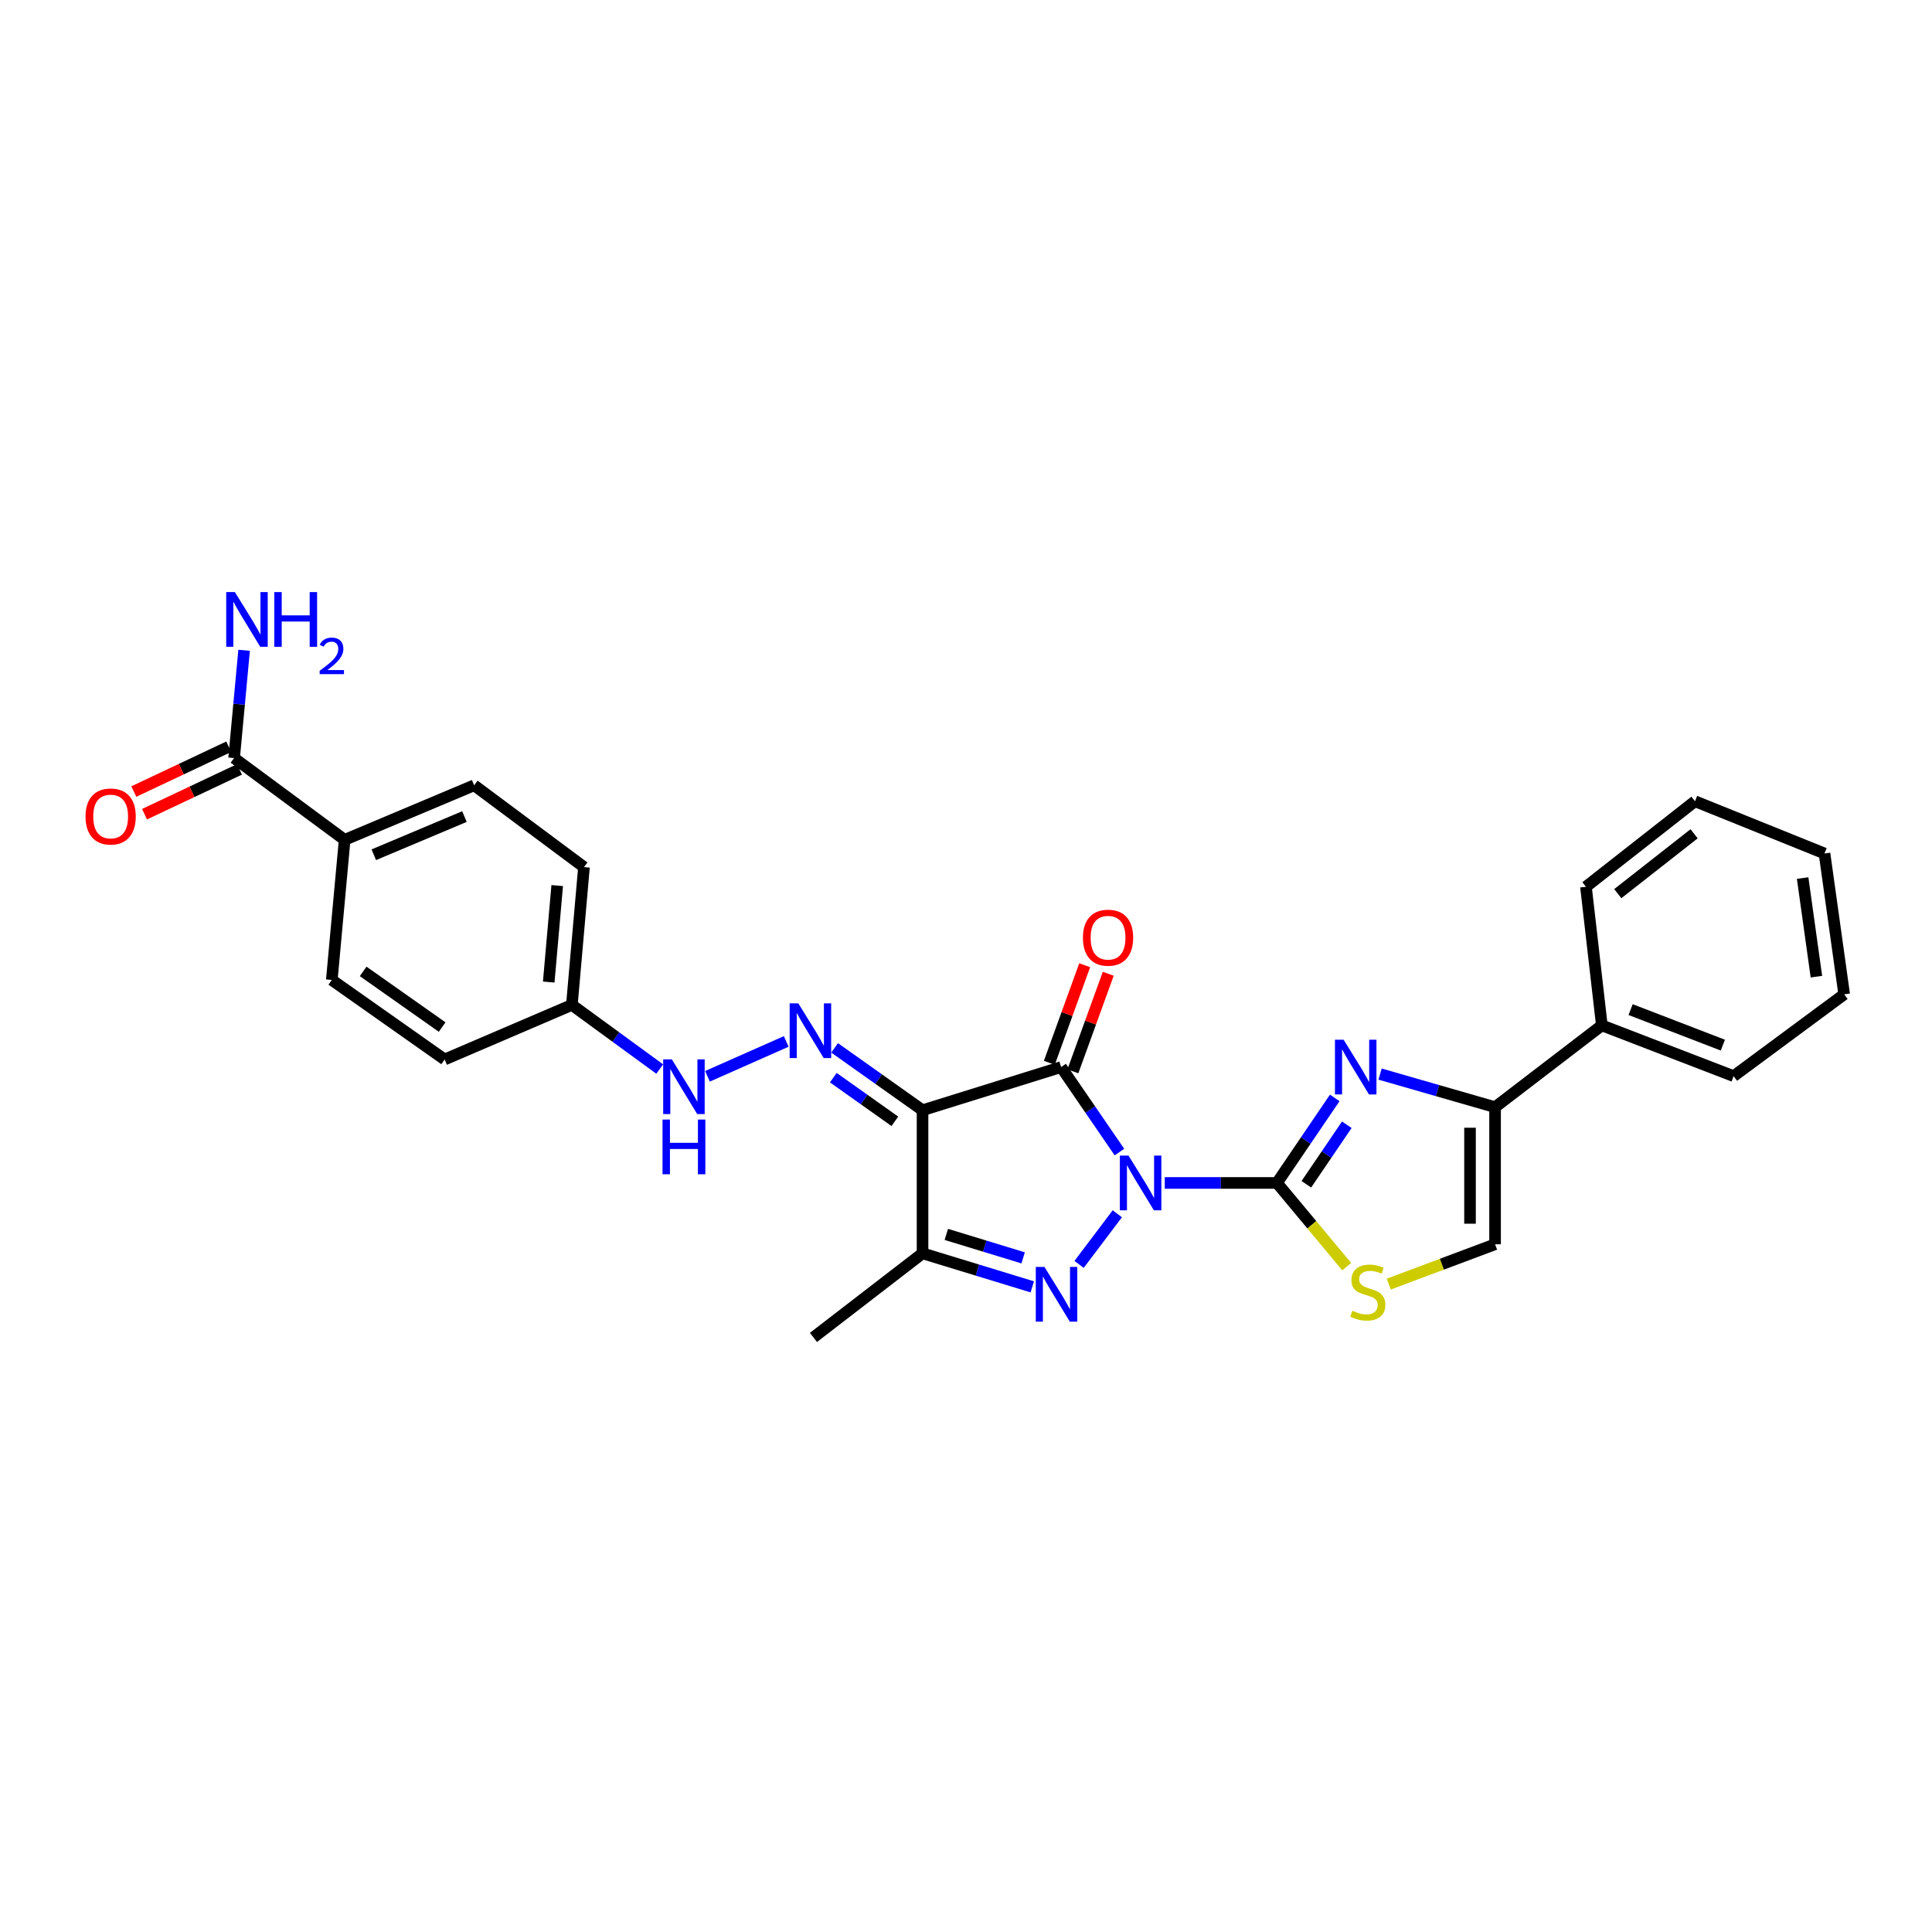 <?xml version='1.0' encoding='iso-8859-1'?>
<svg version='1.1' baseProfile='full'
              xmlns='http://www.w3.org/2000/svg'
                      xmlns:rdkit='http://www.rdkit.org/xml'
                      xmlns:xlink='http://www.w3.org/1999/xlink'
                  xml:space='preserve'
width='1000px' height='1000px' viewBox='0 0 1000 1000'>
<!-- END OF HEADER -->
<rect style='opacity:1.0;fill:#FFFFFF;stroke:none' width='1000' height='1000' x='0' y='0'> </rect>
<path class='bond-0' d='M 579.415,596.309 L 564.322,574.308' style='fill:none;fill-rule:evenodd;stroke:#0000FF;stroke-width:6px;stroke-linecap:butt;stroke-linejoin:miter;stroke-opacity:1' />
<path class='bond-0' d='M 564.322,574.308 L 549.23,552.308' style='fill:none;fill-rule:evenodd;stroke:#000000;stroke-width:6px;stroke-linecap:butt;stroke-linejoin:miter;stroke-opacity:1' />
<path class='bond-1' d='M 602.881,612.287 L 631.917,612.287' style='fill:none;fill-rule:evenodd;stroke:#0000FF;stroke-width:6px;stroke-linecap:butt;stroke-linejoin:miter;stroke-opacity:1' />
<path class='bond-1' d='M 631.917,612.287 L 660.953,612.287' style='fill:none;fill-rule:evenodd;stroke:#000000;stroke-width:6px;stroke-linecap:butt;stroke-linejoin:miter;stroke-opacity:1' />
<path class='bond-2' d='M 578.319,628.252 L 558.539,654.445' style='fill:none;fill-rule:evenodd;stroke:#0000FF;stroke-width:6px;stroke-linecap:butt;stroke-linejoin:miter;stroke-opacity:1' />
<path class='bond-3' d='M 549.23,552.308 L 477.507,574.657' style='fill:none;fill-rule:evenodd;stroke:#000000;stroke-width:6px;stroke-linecap:butt;stroke-linejoin:miter;stroke-opacity:1' />
<path class='bond-11' d='M 555.326,554.517 L 564.476,529.268' style='fill:none;fill-rule:evenodd;stroke:#000000;stroke-width:6px;stroke-linecap:butt;stroke-linejoin:miter;stroke-opacity:1' />
<path class='bond-11' d='M 564.476,529.268 L 573.626,504.02' style='fill:none;fill-rule:evenodd;stroke:#FF0000;stroke-width:6px;stroke-linecap:butt;stroke-linejoin:miter;stroke-opacity:1' />
<path class='bond-11' d='M 543.134,550.098 L 552.283,524.85' style='fill:none;fill-rule:evenodd;stroke:#000000;stroke-width:6px;stroke-linecap:butt;stroke-linejoin:miter;stroke-opacity:1' />
<path class='bond-11' d='M 552.283,524.85 L 561.433,499.601' style='fill:none;fill-rule:evenodd;stroke:#FF0000;stroke-width:6px;stroke-linecap:butt;stroke-linejoin:miter;stroke-opacity:1' />
<path class='bond-4' d='M 660.953,612.287 L 675.905,590.284' style='fill:none;fill-rule:evenodd;stroke:#000000;stroke-width:6px;stroke-linecap:butt;stroke-linejoin:miter;stroke-opacity:1' />
<path class='bond-4' d='M 675.905,590.284 L 690.857,568.281' style='fill:none;fill-rule:evenodd;stroke:#0000FF;stroke-width:6px;stroke-linecap:butt;stroke-linejoin:miter;stroke-opacity:1' />
<path class='bond-4' d='M 676.165,612.975 L 686.631,597.573' style='fill:none;fill-rule:evenodd;stroke:#000000;stroke-width:6px;stroke-linecap:butt;stroke-linejoin:miter;stroke-opacity:1' />
<path class='bond-4' d='M 686.631,597.573 L 697.098,582.17' style='fill:none;fill-rule:evenodd;stroke:#0000FF;stroke-width:6px;stroke-linecap:butt;stroke-linejoin:miter;stroke-opacity:1' />
<path class='bond-7' d='M 660.953,612.287 L 679.008,633.951' style='fill:none;fill-rule:evenodd;stroke:#000000;stroke-width:6px;stroke-linecap:butt;stroke-linejoin:miter;stroke-opacity:1' />
<path class='bond-7' d='M 679.008,633.951 L 697.062,655.615' style='fill:none;fill-rule:evenodd;stroke:#CCCC00;stroke-width:6px;stroke-linecap:butt;stroke-linejoin:miter;stroke-opacity:1' />
<path class='bond-5' d='M 534.307,666.075 L 505.907,657.398' style='fill:none;fill-rule:evenodd;stroke:#0000FF;stroke-width:6px;stroke-linecap:butt;stroke-linejoin:miter;stroke-opacity:1' />
<path class='bond-5' d='M 505.907,657.398 L 477.507,648.721' style='fill:none;fill-rule:evenodd;stroke:#000000;stroke-width:6px;stroke-linecap:butt;stroke-linejoin:miter;stroke-opacity:1' />
<path class='bond-5' d='M 529.576,651.069 L 509.696,644.995' style='fill:none;fill-rule:evenodd;stroke:#0000FF;stroke-width:6px;stroke-linecap:butt;stroke-linejoin:miter;stroke-opacity:1' />
<path class='bond-5' d='M 509.696,644.995 L 489.816,638.922' style='fill:none;fill-rule:evenodd;stroke:#000000;stroke-width:6px;stroke-linecap:butt;stroke-linejoin:miter;stroke-opacity:1' />
<path class='bond-6' d='M 477.507,574.657 L 454.75,558.516' style='fill:none;fill-rule:evenodd;stroke:#000000;stroke-width:6px;stroke-linecap:butt;stroke-linejoin:miter;stroke-opacity:1' />
<path class='bond-6' d='M 454.75,558.516 L 431.992,542.375' style='fill:none;fill-rule:evenodd;stroke:#0000FF;stroke-width:6px;stroke-linecap:butt;stroke-linejoin:miter;stroke-opacity:1' />
<path class='bond-6' d='M 463.177,580.392 L 447.247,569.094' style='fill:none;fill-rule:evenodd;stroke:#000000;stroke-width:6px;stroke-linecap:butt;stroke-linejoin:miter;stroke-opacity:1' />
<path class='bond-6' d='M 447.247,569.094 L 431.317,557.795' style='fill:none;fill-rule:evenodd;stroke:#0000FF;stroke-width:6px;stroke-linecap:butt;stroke-linejoin:miter;stroke-opacity:1' />
<path class='bond-28' d='M 477.507,574.657 L 477.507,648.721' style='fill:none;fill-rule:evenodd;stroke:#000000;stroke-width:6px;stroke-linecap:butt;stroke-linejoin:miter;stroke-opacity:1' />
<path class='bond-8' d='M 714.327,555.939 L 744.086,564.506' style='fill:none;fill-rule:evenodd;stroke:#0000FF;stroke-width:6px;stroke-linecap:butt;stroke-linejoin:miter;stroke-opacity:1' />
<path class='bond-8' d='M 744.086,564.506 L 773.844,573.072' style='fill:none;fill-rule:evenodd;stroke:#000000;stroke-width:6px;stroke-linecap:butt;stroke-linejoin:miter;stroke-opacity:1' />
<path class='bond-20' d='M 477.507,648.721 L 421.044,692.245' style='fill:none;fill-rule:evenodd;stroke:#000000;stroke-width:6px;stroke-linecap:butt;stroke-linejoin:miter;stroke-opacity:1' />
<path class='bond-12' d='M 406.943,539.045 L 366.191,557.091' style='fill:none;fill-rule:evenodd;stroke:#0000FF;stroke-width:6px;stroke-linecap:butt;stroke-linejoin:miter;stroke-opacity:1' />
<path class='bond-9' d='M 718.817,664.652 L 746.331,654.342' style='fill:none;fill-rule:evenodd;stroke:#CCCC00;stroke-width:6px;stroke-linecap:butt;stroke-linejoin:miter;stroke-opacity:1' />
<path class='bond-9' d='M 746.331,654.342 L 773.844,644.031' style='fill:none;fill-rule:evenodd;stroke:#000000;stroke-width:6px;stroke-linecap:butt;stroke-linejoin:miter;stroke-opacity:1' />
<path class='bond-14' d='M 773.844,573.072 L 829.111,530.73' style='fill:none;fill-rule:evenodd;stroke:#000000;stroke-width:6px;stroke-linecap:butt;stroke-linejoin:miter;stroke-opacity:1' />
<path class='bond-29' d='M 773.844,573.072 L 773.844,644.031' style='fill:none;fill-rule:evenodd;stroke:#000000;stroke-width:6px;stroke-linecap:butt;stroke-linejoin:miter;stroke-opacity:1' />
<path class='bond-29' d='M 760.876,583.716 L 760.876,633.387' style='fill:none;fill-rule:evenodd;stroke:#000000;stroke-width:6px;stroke-linecap:butt;stroke-linejoin:miter;stroke-opacity:1' />
<path class='bond-10' d='M 121.169,392.37 L 178.389,434.698' style='fill:none;fill-rule:evenodd;stroke:#000000;stroke-width:6px;stroke-linecap:butt;stroke-linejoin:miter;stroke-opacity:1' />
<path class='bond-15' d='M 118.401,386.507 L 93.835,398.104' style='fill:none;fill-rule:evenodd;stroke:#000000;stroke-width:6px;stroke-linecap:butt;stroke-linejoin:miter;stroke-opacity:1' />
<path class='bond-15' d='M 93.835,398.104 L 69.269,409.702' style='fill:none;fill-rule:evenodd;stroke:#FF0000;stroke-width:6px;stroke-linecap:butt;stroke-linejoin:miter;stroke-opacity:1' />
<path class='bond-15' d='M 123.938,398.234 L 99.371,409.831' style='fill:none;fill-rule:evenodd;stroke:#000000;stroke-width:6px;stroke-linecap:butt;stroke-linejoin:miter;stroke-opacity:1' />
<path class='bond-15' d='M 99.371,409.831 L 74.805,421.429' style='fill:none;fill-rule:evenodd;stroke:#FF0000;stroke-width:6px;stroke-linecap:butt;stroke-linejoin:miter;stroke-opacity:1' />
<path class='bond-18' d='M 121.169,392.37 L 123.76,364.479' style='fill:none;fill-rule:evenodd;stroke:#000000;stroke-width:6px;stroke-linecap:butt;stroke-linejoin:miter;stroke-opacity:1' />
<path class='bond-18' d='M 123.76,364.479 L 126.351,336.587' style='fill:none;fill-rule:evenodd;stroke:#0000FF;stroke-width:6px;stroke-linecap:butt;stroke-linejoin:miter;stroke-opacity:1' />
<path class='bond-19' d='M 341.469,553.337 L 318.734,536.742' style='fill:none;fill-rule:evenodd;stroke:#0000FF;stroke-width:6px;stroke-linecap:butt;stroke-linejoin:miter;stroke-opacity:1' />
<path class='bond-19' d='M 318.734,536.742 L 295.999,520.146' style='fill:none;fill-rule:evenodd;stroke:#000000;stroke-width:6px;stroke-linecap:butt;stroke-linejoin:miter;stroke-opacity:1' />
<path class='bond-13' d='M 178.389,434.698 L 245.415,406.47' style='fill:none;fill-rule:evenodd;stroke:#000000;stroke-width:6px;stroke-linecap:butt;stroke-linejoin:miter;stroke-opacity:1' />
<path class='bond-13' d='M 193.477,442.416 L 240.394,422.656' style='fill:none;fill-rule:evenodd;stroke:#000000;stroke-width:6px;stroke-linecap:butt;stroke-linejoin:miter;stroke-opacity:1' />
<path class='bond-31' d='M 178.389,434.698 L 171.739,507.221' style='fill:none;fill-rule:evenodd;stroke:#000000;stroke-width:6px;stroke-linecap:butt;stroke-linejoin:miter;stroke-opacity:1' />
<path class='bond-23' d='M 829.111,530.73 L 897.318,557.005' style='fill:none;fill-rule:evenodd;stroke:#000000;stroke-width:6px;stroke-linecap:butt;stroke-linejoin:miter;stroke-opacity:1' />
<path class='bond-23' d='M 844.004,522.569 L 891.749,540.962' style='fill:none;fill-rule:evenodd;stroke:#000000;stroke-width:6px;stroke-linecap:butt;stroke-linejoin:miter;stroke-opacity:1' />
<path class='bond-24' d='M 829.111,530.73 L 820.884,458.992' style='fill:none;fill-rule:evenodd;stroke:#000000;stroke-width:6px;stroke-linecap:butt;stroke-linejoin:miter;stroke-opacity:1' />
<path class='bond-16' d='M 171.739,507.221 L 230.148,548.381' style='fill:none;fill-rule:evenodd;stroke:#000000;stroke-width:6px;stroke-linecap:butt;stroke-linejoin:miter;stroke-opacity:1' />
<path class='bond-16' d='M 187.971,502.794 L 228.857,531.606' style='fill:none;fill-rule:evenodd;stroke:#000000;stroke-width:6px;stroke-linecap:butt;stroke-linejoin:miter;stroke-opacity:1' />
<path class='bond-17' d='M 245.415,406.47 L 302.267,448.812' style='fill:none;fill-rule:evenodd;stroke:#000000;stroke-width:6px;stroke-linecap:butt;stroke-linejoin:miter;stroke-opacity:1' />
<path class='bond-21' d='M 295.999,520.146 L 230.148,548.381' style='fill:none;fill-rule:evenodd;stroke:#000000;stroke-width:6px;stroke-linecap:butt;stroke-linejoin:miter;stroke-opacity:1' />
<path class='bond-22' d='M 295.999,520.146 L 302.267,448.812' style='fill:none;fill-rule:evenodd;stroke:#000000;stroke-width:6px;stroke-linecap:butt;stroke-linejoin:miter;stroke-opacity:1' />
<path class='bond-22' d='M 284.02,508.311 L 288.408,458.377' style='fill:none;fill-rule:evenodd;stroke:#000000;stroke-width:6px;stroke-linecap:butt;stroke-linejoin:miter;stroke-opacity:1' />
<path class='bond-26' d='M 897.318,557.005 L 954.545,514.663' style='fill:none;fill-rule:evenodd;stroke:#000000;stroke-width:6px;stroke-linecap:butt;stroke-linejoin:miter;stroke-opacity:1' />
<path class='bond-25' d='M 820.884,458.992 L 877.325,414.719' style='fill:none;fill-rule:evenodd;stroke:#000000;stroke-width:6px;stroke-linecap:butt;stroke-linejoin:miter;stroke-opacity:1' />
<path class='bond-25' d='M 837.354,462.555 L 876.863,431.564' style='fill:none;fill-rule:evenodd;stroke:#000000;stroke-width:6px;stroke-linecap:butt;stroke-linejoin:miter;stroke-opacity:1' />
<path class='bond-27' d='M 877.325,414.719 L 944.358,441.759' style='fill:none;fill-rule:evenodd;stroke:#000000;stroke-width:6px;stroke-linecap:butt;stroke-linejoin:miter;stroke-opacity:1' />
<path class='bond-30' d='M 954.545,514.663 L 944.358,441.759' style='fill:none;fill-rule:evenodd;stroke:#000000;stroke-width:6px;stroke-linecap:butt;stroke-linejoin:miter;stroke-opacity:1' />
<path class='bond-30' d='M 940.174,505.522 L 933.042,454.489' style='fill:none;fill-rule:evenodd;stroke:#000000;stroke-width:6px;stroke-linecap:butt;stroke-linejoin:miter;stroke-opacity:1' />
<path  class='atom-0' d='M 584.116 598.127
L 593.396 613.127
Q 594.316 614.607, 595.796 617.287
Q 597.276 619.967, 597.356 620.127
L 597.356 598.127
L 601.116 598.127
L 601.116 626.447
L 597.236 626.447
L 587.276 610.047
Q 586.116 608.127, 584.876 605.927
Q 583.676 603.727, 583.316 603.047
L 583.316 626.447
L 579.636 626.447
L 579.636 598.127
L 584.116 598.127
' fill='#0000FF'/>
<path  class='atom-3' d='M 540.6 655.75
L 549.88 670.75
Q 550.8 672.23, 552.28 674.91
Q 553.76 677.59, 553.84 677.75
L 553.84 655.75
L 557.6 655.75
L 557.6 684.07
L 553.72 684.07
L 543.76 667.67
Q 542.6 665.75, 541.36 663.55
Q 540.16 661.35, 539.8 660.67
L 539.8 684.07
L 536.12 684.07
L 536.12 655.75
L 540.6 655.75
' fill='#0000FF'/>
<path  class='atom-5' d='M 695.451 538.148
L 704.731 553.148
Q 705.651 554.628, 707.131 557.308
Q 708.611 559.988, 708.691 560.148
L 708.691 538.148
L 712.451 538.148
L 712.451 566.468
L 708.571 566.468
L 698.611 550.068
Q 697.451 548.148, 696.211 545.948
Q 695.011 543.748, 694.651 543.068
L 694.651 566.468
L 690.971 566.468
L 690.971 538.148
L 695.451 538.148
' fill='#0000FF'/>
<path  class='atom-7' d='M 413.213 519.336
L 422.493 534.336
Q 423.413 535.816, 424.893 538.496
Q 426.373 541.176, 426.453 541.336
L 426.453 519.336
L 430.213 519.336
L 430.213 547.656
L 426.333 547.656
L 416.373 531.256
Q 415.213 529.336, 413.973 527.136
Q 412.773 524.936, 412.413 524.256
L 412.413 547.656
L 408.733 547.656
L 408.733 519.336
L 413.213 519.336
' fill='#0000FF'/>
<path  class='atom-8' d='M 699.979 678.434
Q 700.299 678.554, 701.619 679.114
Q 702.939 679.674, 704.379 680.034
Q 705.859 680.354, 707.299 680.354
Q 709.979 680.354, 711.539 679.074
Q 713.099 677.754, 713.099 675.474
Q 713.099 673.914, 712.299 672.954
Q 711.539 671.994, 710.339 671.474
Q 709.139 670.954, 707.139 670.354
Q 704.619 669.594, 703.099 668.874
Q 701.619 668.154, 700.539 666.634
Q 699.499 665.114, 699.499 662.554
Q 699.499 658.994, 701.899 656.794
Q 704.339 654.594, 709.139 654.594
Q 712.419 654.594, 716.139 656.154
L 715.219 659.234
Q 711.819 657.834, 709.259 657.834
Q 706.499 657.834, 704.979 658.994
Q 703.459 660.114, 703.499 662.074
Q 703.499 663.594, 704.259 664.514
Q 705.059 665.434, 706.179 665.954
Q 707.339 666.474, 709.259 667.074
Q 711.819 667.874, 713.339 668.674
Q 714.859 669.474, 715.939 671.114
Q 717.059 672.714, 717.059 675.474
Q 717.059 679.394, 714.419 681.514
Q 711.819 683.594, 707.459 683.594
Q 704.939 683.594, 703.019 683.034
Q 701.139 682.514, 698.899 681.594
L 699.979 678.434
' fill='#CCCC00'/>
<path  class='atom-12' d='M 560.524 485.348
Q 560.524 478.548, 563.884 474.748
Q 567.244 470.948, 573.524 470.948
Q 579.804 470.948, 583.164 474.748
Q 586.524 478.548, 586.524 485.348
Q 586.524 492.228, 583.124 496.148
Q 579.724 500.028, 573.524 500.028
Q 567.284 500.028, 563.884 496.148
Q 560.524 492.268, 560.524 485.348
M 573.524 496.828
Q 577.844 496.828, 580.164 493.948
Q 582.524 491.028, 582.524 485.348
Q 582.524 479.788, 580.164 476.988
Q 577.844 474.148, 573.524 474.148
Q 569.204 474.148, 566.844 476.948
Q 564.524 479.748, 564.524 485.348
Q 564.524 491.068, 566.844 493.948
Q 569.204 496.828, 573.524 496.828
' fill='#FF0000'/>
<path  class='atom-13' d='M 347.744 548.328
L 357.024 563.328
Q 357.944 564.808, 359.424 567.488
Q 360.904 570.168, 360.984 570.328
L 360.984 548.328
L 364.744 548.328
L 364.744 576.648
L 360.864 576.648
L 350.904 560.248
Q 349.744 558.328, 348.504 556.128
Q 347.304 553.928, 346.944 553.248
L 346.944 576.648
L 343.264 576.648
L 343.264 548.328
L 347.744 548.328
' fill='#0000FF'/>
<path  class='atom-13' d='M 342.924 579.48
L 346.764 579.48
L 346.764 591.52
L 361.244 591.52
L 361.244 579.48
L 365.084 579.48
L 365.084 607.8
L 361.244 607.8
L 361.244 594.72
L 346.764 594.72
L 346.764 607.8
L 342.924 607.8
L 342.924 579.48
' fill='#0000FF'/>
<path  class='atom-16' d='M 44.271 422.616
Q 44.271 415.816, 47.631 412.016
Q 50.991 408.216, 57.271 408.216
Q 63.551 408.216, 66.911 412.016
Q 70.271 415.816, 70.271 422.616
Q 70.271 429.496, 66.871 433.416
Q 63.471 437.296, 57.271 437.296
Q 51.031 437.296, 47.631 433.416
Q 44.271 429.536, 44.271 422.616
M 57.271 434.096
Q 61.591 434.096, 63.911 431.216
Q 66.271 428.296, 66.271 422.616
Q 66.271 417.056, 63.911 414.256
Q 61.591 411.416, 57.271 411.416
Q 52.951 411.416, 50.591 414.216
Q 48.271 417.016, 48.271 422.616
Q 48.271 428.336, 50.591 431.216
Q 52.951 434.096, 57.271 434.096
' fill='#FF0000'/>
<path  class='atom-19' d='M 121.574 306.466
L 130.854 321.466
Q 131.774 322.946, 133.254 325.626
Q 134.734 328.306, 134.814 328.466
L 134.814 306.466
L 138.574 306.466
L 138.574 334.786
L 134.694 334.786
L 124.734 318.386
Q 123.574 316.466, 122.334 314.266
Q 121.134 312.066, 120.774 311.386
L 120.774 334.786
L 117.094 334.786
L 117.094 306.466
L 121.574 306.466
' fill='#0000FF'/>
<path  class='atom-19' d='M 141.974 306.466
L 145.814 306.466
L 145.814 318.506
L 160.294 318.506
L 160.294 306.466
L 164.134 306.466
L 164.134 334.786
L 160.294 334.786
L 160.294 321.706
L 145.814 321.706
L 145.814 334.786
L 141.974 334.786
L 141.974 306.466
' fill='#0000FF'/>
<path  class='atom-19' d='M 165.506 333.792
Q 166.193 332.023, 167.83 331.047
Q 169.466 330.043, 171.737 330.043
Q 174.562 330.043, 176.146 331.575
Q 177.73 333.106, 177.73 335.825
Q 177.73 338.597, 175.67 341.184
Q 173.638 343.771, 169.414 346.834
L 178.046 346.834
L 178.046 348.946
L 165.454 348.946
L 165.454 347.177
Q 168.938 344.695, 170.998 342.847
Q 173.083 340.999, 174.086 339.336
Q 175.09 337.673, 175.09 335.957
Q 175.09 334.162, 174.192 333.159
Q 173.294 332.155, 171.737 332.155
Q 170.232 332.155, 169.229 332.763
Q 168.226 333.37, 167.513 334.716
L 165.506 333.792
' fill='#0000FF'/>
</svg>
